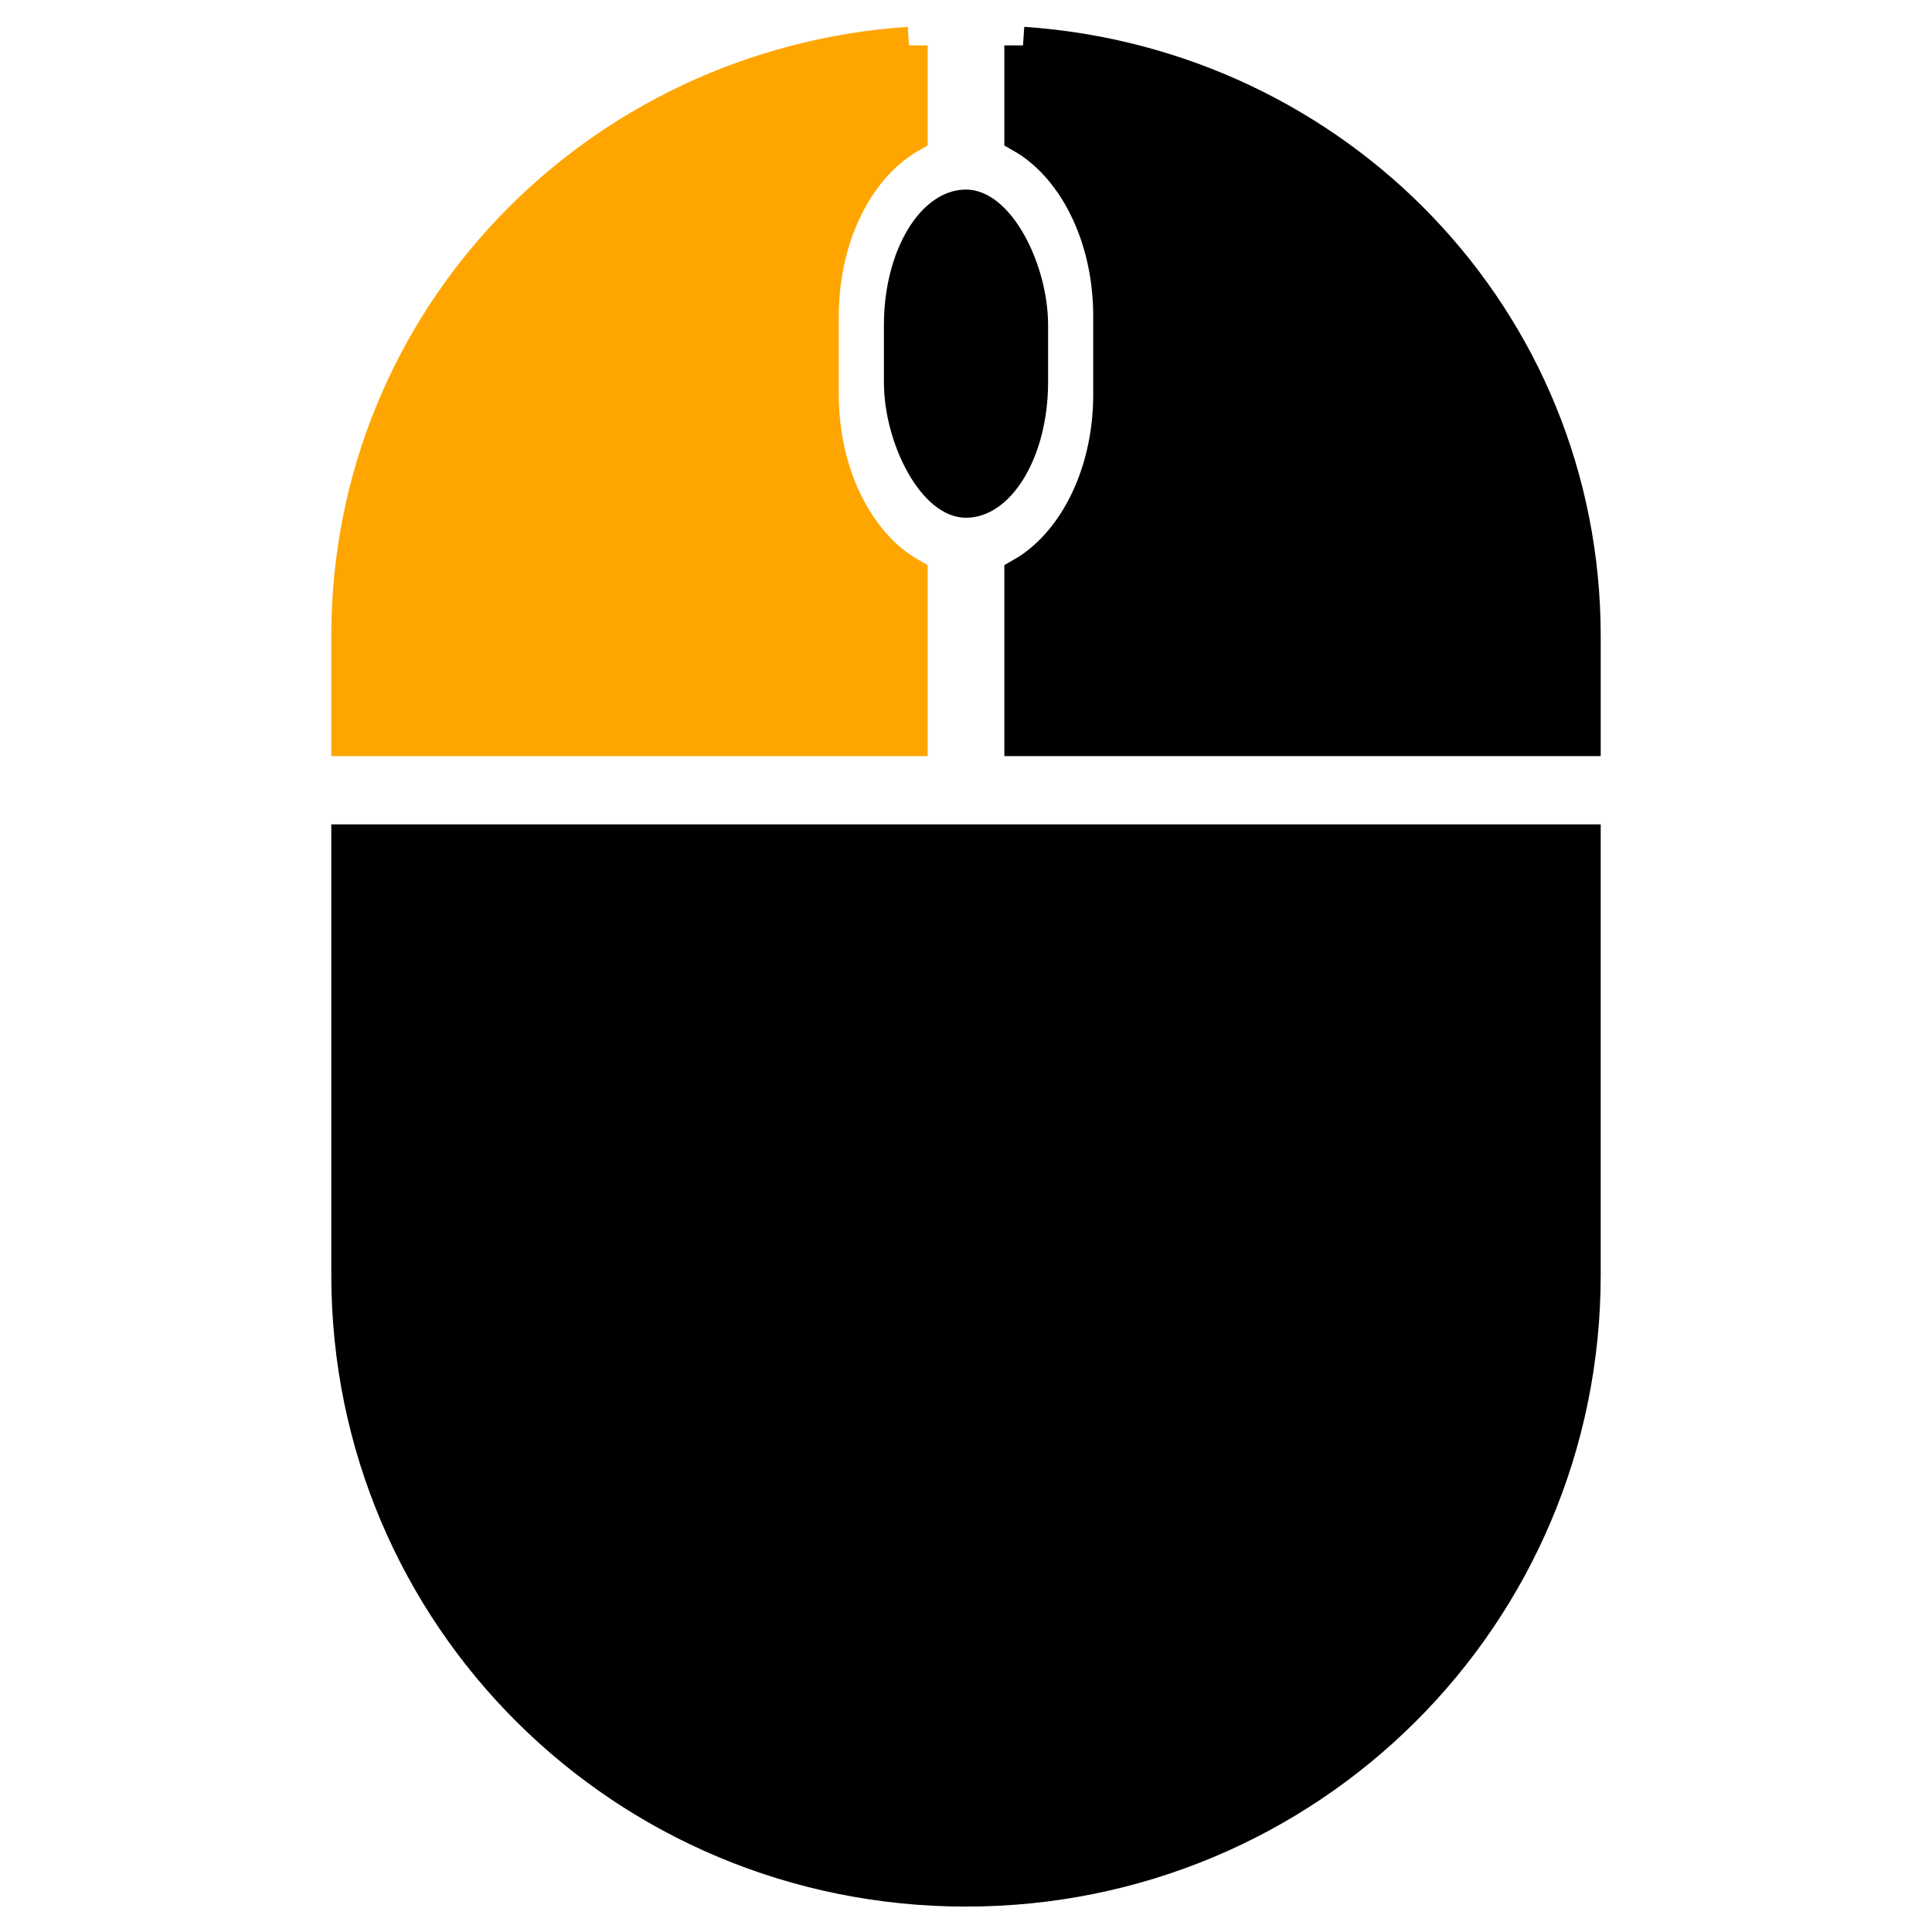 <?xml version="1.0" encoding="UTF-8" standalone="no"?>
<!-- Created with Inkscape (http://www.inkscape.org/) -->

<svg
   xmlns:dc="http://purl.org/dc/elements/1.1/"
   xmlns:cc="http://creativecommons.org/ns#"
   xmlns:rdf="http://www.w3.org/1999/02/22-rdf-syntax-ns#"
   xmlns:svg="http://www.w3.org/2000/svg"
   xmlns="http://www.w3.org/2000/svg"
   xmlns:sodipodi="http://sodipodi.sourceforge.net/DTD/sodipodi-0.dtd"
   xmlns:inkscape="http://www.inkscape.org/namespaces/inkscape"
   width="32mm"
   height="32mm"
   viewBox="0 0 113.386 113.386"
   id="svg2"
   version="1.1"
   inkscape:version="0.91 r13725"
   sodipodi:docname="Mouse-left.svg"
   inkscape:export-filename="D:\Workspace\OpenFOAM-Console\xsim-io\images\Mouse.png"
   inkscape:export-xdpi="50.799999"
   inkscape:export-ydpi="50.799999">
  <defs
     id="defs4" />
  <sodipodi:namedview
     id="base"
     pagecolor="#ffffff"
     bordercolor="#666666"
     borderopacity="1.0"
     inkscape:pageopacity="0.0"
     inkscape:pageshadow="2"
     inkscape:zoom="3.959798"
     inkscape:cx="-55.968121"
     inkscape:cy="40.064113"
     inkscape:document-units="px"
     inkscape:current-layer="layer1"
     showgrid="false"
     inkscape:window-width="1920"
     inkscape:window-height="1017"
     inkscape:window-x="-8"
     inkscape:window-y="-8"
     inkscape:window-maximized="1" />
  <g
     inkscape:label="レイヤー 1"
     inkscape:groupmode="layer"
     id="layer1"
     transform="translate(0,-938.976)">
    <g
       id="g4142">
      <path
         inkscape:connector-curvature="0"
         id="path4147"
         d="m 92.818,988.481 -72.25,0 0,25.327 c 0,19.91 16.112,35.938 36.125,35.938 20.013,0 36.125,-16.028 36.125,-35.938 l 0,-25.327 z"
         style="fill:#000000;fill-opacity:1;stroke:#000000;stroke-width:2.249;stroke-miterlimit:4;stroke-dasharray:none;stroke-dashoffset:0;stroke-opacity:1" />
      <path
         id="path4161"
         d="M 53.348,941.642 C 34.988,942.897 20.538,957.794 20.538,976.302 l 0,5.953 32.81,0 0,-9.477 C 50.276,971.021 48.132,966.928 48.132,962.133 l 0,-4.607 c 0,-4.795 2.144,-8.89 5.216,-10.647 l 0,-5.238 z"
         style="fill:#ffa500;fill-opacity:1;stroke:#ffa500;stroke-width:2.19;stroke-miterlimit:4;stroke-dasharray:none;stroke-dashoffset:0;stroke-opacity:1"
         inkscape:connector-curvature="0" />
      <rect
         ry="7.955"
         rx="9.845"
         y="950.102"
         x="51.875"
         height="19.26"
         width="9.636"
         id="rect4161-2-9"
         style="fill:#000000;fill-opacity:1;stroke:none;stroke-width:4;stroke-miterlimit:4;stroke-dasharray:none;stroke-dashoffset:0;stroke-opacity:1" />
      <path
         id="path4161-7"
         d="m 60.038,941.642 c 18.36,1.255 32.81,16.152 32.81,34.66 l 0,5.953 -32.81,0 0,-9.477 c 3.072,-1.756 5.216,-5.85 5.216,-10.645 l 0,-4.607 c 0,-4.795 -2.144,-8.89 -5.216,-10.647 l 0,-5.238 z"
         style="fill:#000000;fill-opacity:1;stroke:#000000;stroke-width:2.19;stroke-miterlimit:4;stroke-dasharray:none;stroke-dashoffset:0;stroke-opacity:1"
         inkscape:connector-curvature="0" />
    </g>
  </g>
</svg>
